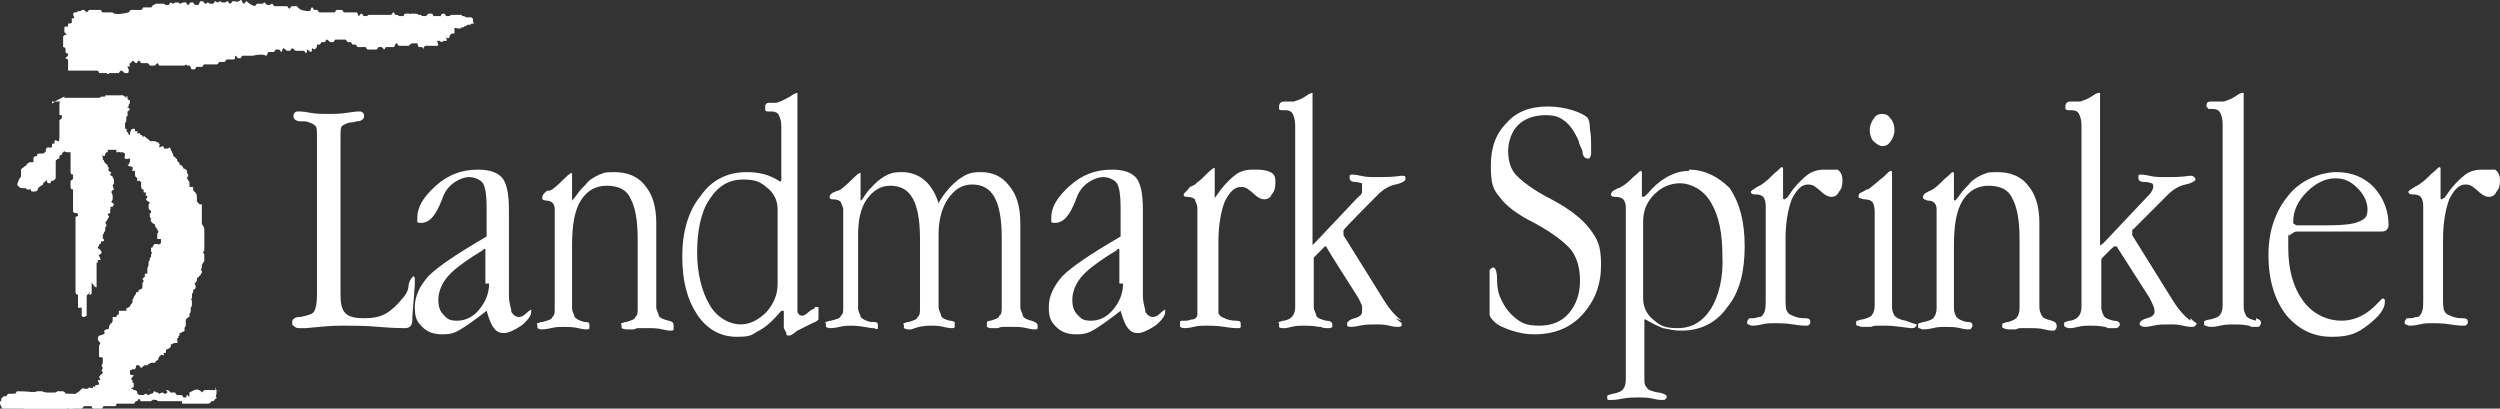 <svg preserveAspectRatio="xMinYMin" xmlns="http://www.w3.org/2000/svg" version="1.1" viewBox="0 0 201.9 33">
  <rect x="0" y="0" width="201.9" height="33" fill="#333333" stroke="none"/>
  <defs>
    <style>
      .st0 {
        fill: #fff;
      }
    </style>
  </defs>
  <g>
    <path class="st0" d="M12,31.5h.1s0-.1-.1,0Z"/>
    <path class="st0" d="M9.2,27.8"/>
    <path class="st0" d="M17.8,31.6h-.1c-.1-.1-.2-.1-.4-.1h-.8l-.2.2c-.1-.2-.4-.3-.6-.2l-.4.2v.3h-.1c0-.1-.1-.1-.1-.1-.1.1,0,.2-.1.2h-.2c0-.1-.1-.2-.2-.2h-.4c-.1-.1-.2-.1-.3-.1-.2-.1-.3-.1-.5,0h-.1c-.1,0-.1-.1-.2-.1s-.2.1-.2.1c-.1,0-.1-.1-.2-.1s-.2-.1-.2-.1c-.1,0-.1.1-.2.2h-.1c-.1,0-.1.1-.2.1s-.2-.1-.2-.1c-.1,0-.2.1-.2.1h-.3s-.1,0-.2-.1h0c0-.3-.2-.3-.3-.3s-.1-.1,0-.1c0,0,.1,0,0,0h-.2s0-.1.1-.1.1,0,.1-.2,0-.2-.1-.2v-.2s-.1,0-.1-.1.2-.2.2-.3c-.1,0-.3,0-.3-.1v-.3s.2,0,.2-.1c.1,0,.2.1.2,0,.1-.1.1-.3.1-.3h.2c.1,0,.1.2.2.2s.2-.2.3-.2h.2c.1,0,0-.1.1-.1s.1-.1.2-.1h.3c.1-.1.1-.2.2-.2s.1-.2.1-.2c.1-.1.1-.2.2-.2h0c.1-.1.2,0,.2,0,.1,0,0-.2,0-.2h.2v-.2c0-.1.2-.1.3-.2s.1-.1.1-.3h.1s.1-.1.2-.1h.2c.1-.1,0-.2,0-.3s.1-.1.1-.1c0-.1,0-.2.1-.2v-.2s.2,0,.2-.1c0,0,.2,0,.2-.1v-.2c0-.1.1-.1.1-.2h0v-.2h0v-.2h0c0-.1.1-.2.1-.2,0,0,.1,0,.1-.1h.1v-.2c0-.1.1-.2.1-.2h0v-.2h0c0-.1,0-.2.1-.3v-.3c0-.1,0-.2-.1-.2,0-.1.1-.1.1-.2h0v-.2h0s0-.1.1-.2v-.2c.1,0,.2-.1.2-.2s0-.2-.1-.3c.1-.1.2-.1.2-.3s0-.1.1-.2l.2-.2c0-.1.1-.1.1-.2s0-.2-.1-.2c0,0,.1-.1.1-.2v-.2s.1-.2.2-.3v-.5s0-.1-.1-.2c0-.1.1-.1.1-.2v-.4h0v-.5h0v-.3h0v-.5c0-.1-.1-.3-.2-.4h0v-.5h0v-.5h0v-.6h-.2s0-.1-.1-.1c0-.1-.1-.1-.1-.1h0v-.2h0v-.2c0-.1,0-.2-.1-.3,0-.1-.1-.1-.2-.2h0v-.3h-.3v-.3h0c0-.1,0-.2-.1-.2,0,0,0-.1-.1-.2-.1,0,.1-.1.1-.2s0-.2-.1-.2h0c0-.2,0-.3-.1-.3-.1-.1-.2-.1-.2-.1,0,0,0-.1-.1-.2,0,0-.1-.1-.2-.1h0c0-.1,0-.2-.1-.2,0,0-.1-.1-.1-.2,0,0,0-.1-.1-.1,0-.1-.1-.1-.2-.2h0c0-.2-.1-.2-.1-.3s-.1-.1-.1-.2-.1-.2-.1-.2c0,0-.1.1-.2.1h-.2c-.1,0-.1-.2-.1-.2-.1,0-.3.1-.3.1-.1,0,0-.2,0-.2,0-.1-.1-.1-.1-.2h-.1c-.1-.1-.2-.1-.3-.1h-.3c0-.1-.1-.1-.2-.2s-.2-.1-.2-.2h0c0,.1,0,0,0,0-.1,0-.2.1-.2,0,0,0,0-.1-.1-.1s-.1-.1-.1-.1c0-.1-.2,0-.2,0v-.2h-.2v-.2c-.2,0-.3,0-.3.1s-.1.1-.1.2v.2h-.1c0-.2-.2-.3-.2-.3,0-.1.1-.1,0-.2h-.1v-.5h0c.1,0,.1-.1.1-.2v-.3h.1v-.4c.1,0,.2-.2.2-.2,0,0-.1,0-.1-.1h-.2s.2,0,.2-.2,0,0,.1-.2v-.2s-.2,0-.2-.2-.1-.2-.1,0c-.3-.3-.4-.2-.5-.2h-1.2v.2h-3.5c0,.2-.2.3-.2.5v.7h0v.2h.2v.2s0,.1-.2.2v.3h0v1h0v.2h0v.2h0c0,.1-.3.1-.4.3h0c0,.07-.07.13-.2.2,0,.1-.2.1-.2.2h-.2c0,.1-.2.2-.3.3h0v.2h-.4c-.2,0-.4,0-.4.2v.3h-.3c0-.1,0,0,0,0h0c-.2.1-.3.2-.3.3h-.1c0,.1-.3.2-.3.3v.2h0v.2h0c0,.1,0,.2-.1.3h0s-.1.1-.1.2h.1-.1c-.1.2-.1.3-.1.3h0c.1.3.4.3.5.3h.2s0,.1.1.1h.3v.1c0,.1.4.1.5,0s0-.2.2-.3h0c0-.1.3-.1.3-.3h0c0-.1.2-.1.3-.3h0c0,.1,0,0,0,0h0v.2s0,.1.2.1,0-.2.2-.2.2-.1.3-.2v-.7h0v-.2h0v-.2h0v-.7h.3v-.2h.2l.2-.2h0c0,.1.3.1.3.1h.2v1.5c0,.2,0,.3.2.3h0v.3h0c0,.07-.07.13-.2.2v.4h0c0,.2,0,.3.2.3h0v.2h0v.2h0v.2h0v.7h0v.4h0c0,.1,0,.2.2.2s.2.1.2.2-.2.1-.2.1v.6h0v.2h0v.2h0v.7h0v.2h0v.4h0v.8h0v.3h0v.9h0v.4h0v.2h0v1.2s0,.2.2.2v.3h0v.2h0v.5c0,.1.2.1.3,0h0v.7c0,.1.2.1.2.1h0l.2-.1h0v-.2h0v-.3h0v-.5h0v-.2h0v-.4s0-.1.2-.2v-.5h0v-.2h0v-.3h0v-.2h0v-.4h0v-.2h0v-.3h0c0-.2.2-.2.2-.3h0v-.1h.5v-.2h.2c.1-.1-.2-.4-.1-.4.1-.1.2-.1.2-.2s0-.1-.1-.2c0-.1-.2-.1-.2-.2s.1-.1.1-.2c0,0,0-.1.1-.1s0-.2.1-.2.2,0,.2-.1-.1-.1-.1-.2v-.2c0-.1.1-.1.1-.2s.1-.1.1-.2v-.2c0-.1.1-.1.1-.2s-.1-.2-.1-.2c0-.1.1-.1.1-.1,0,0,0-.1.1-.2,0-.1.1-.1.1-.2s-.1-.1-.1-.2.1,0,.2-.1v-.3c.1-.1,0-.1,0-.2h.2c0-.1.1-.1.1-.2s-.2-.1-.2-.2.1-.1.1-.2v-.3c0-.1-.1-.2-.1-.3s.2-.2.2-.2c0-.1-.1-.2-.1-.3s.1-.1.1-.2v-.2c0-.1,0-.2-.1-.2,0,0,.1,0,0-.1,0-.1-.2-.1-.2-.2s.1-.1.1-.2h-.1l-.2-.2v-.3c0-.1-.1-.1-.2-.2,0-.1-.1-.1-.1-.2s-.1-.1-.2-.1c0,0,0-.1-.1-.1h-.1v-.2c.1,0,.1-.1.2-.1,0,0,.1.1.2.1s.1-.1.1-.2c.1,0,0-.1.1-.1h.1v-.2h.7v.2h.1c.1-.1.1,0,.2,0h.2c.1,0,.2.1.2.2s-.1.3,0,.3c.1.1.3,0,.4,0v.2c0,.1-.1.2-.1.3h-.1c.1.2.3.1.4.2s-.1.3,0,.3h.2v.3h0c0,.2.1.2.2.3,0,.1-.1.2,0,.2h.2s0,.1.1.1h0v.2h0v.2c0,.1.1.2.1.2h.1v.2c0,.1.2,0,.2.1s-.1.2,0,.2.1.1.1.1c0,.1-.1.1-.1.2s.1.1.2.2c0,0,.1,0,.1.1,0,0-.1,0-.1.2v.2c0,.1.1.1.1.2h.1v.2h-.1v.3s0,.1.1.1h0c0,.2-.1.2,0,.3s.2.2.3.2h0c0,.2.1.3.2.4,0,0,0,.1.1.2h0c0,.1-.1.1-.1.2h0v.4h.3v.2h0c0,.1,0,.2-.1.2h0c-.1.1-.1,0-.3,0s-.2.1-.3.3h-.1v.2c0,.1,0,.2.1.2,0,0-.1.1-.1.2v.2h-.1v.2s-.1.1-.1.2h0v.2h0c0,.1-.1.2-.1.3v.2h0v.2h-.2v.2h0s0,.1-.1.1c0,.1-.1.1-.1.1,0,.1.1.1.1.2s-.1.1-.1.2h0v.4s-.1,0-.2.1h-.1c0,.1,0,.2-.1.2h-.1c0,.2-.1.2-.2.4h0c0,.1-.1.2-.1.2h0v.2c0,.1-.1.1-.2.3,0,0,0,.1-.1.1,0,0-.1.1-.2.1h0v.2h-.6v.3h-.1c-.1.1-.1.2-.1.2h-.3v.3h0c0,.1-.1.2-.1.2h0s-.1,0-.1.1c-.1.1-.1.2-.1.3h0c0,.1-.2.1-.2.1-.1,0-.1.1-.2.1,0,0,.1.2,0,.3h-.1c-.1.1-.3.1-.3.1-.1.1-.1.2-.1.3s.2.3.2.3c0,.1-.1.2-.1.2v.9c0,.1.2,0,.3.1v.4c0,.1-.1.2-.1.2,0,.1.1.2.1.2,0,.1-.1.2-.1.2,0,.1.1.1.1.2s-.1.1-.2.2c0,.1-.1.1-.1.1,0,.1.1.2.1.3h-.2c0,.1.1.2.1.3s-.2.1-.3.1h0c0,.1,0,.2-.2.1v.1c0,.1-.2,0-.3,0s0,.1-.2.1h-.2s0-.1-.2,0h0l-.2.2c-.7.5-.7.3-.8.3,0,0,0-.1-.2-.1l-.2.1h-.5s-.2-.1-.3-.1h-.6c0-.1-.2-.1-.4-.2h-.4c0,.1-1.6.1-1.6.1l-.2.1h-.5c-.1,0-.1.1-.2.2h-.2l-.2.2H.1v.2h-.1v.2h0s.1.3.2.4h5.7v-.2h0l.2.2h.5l.2-.2h.6s0,.2.2.2h.6c.1,0,.1-.2.2-.2h.9c.07,0,.1-.07.1-.2h1.4c.1,0,.1-.2.2-.2s.1,0,.2-.2c.1,0,.1.2.2.2h.8s.2-.2.3-.1h.1c.1,0,.1.1.2.1h1.9v.2h1.6v-.4h0v.4h.4c.2,0,.3,0,.4-.3h.1l.2-.2c.2-.5,0-.7,0-.9h0v.3l.4.1ZM7,22.9h0v-.2.2h0ZM7,23.2h0ZM17,32.5"/>
    <path class="st0" d="M33.8,3.8h.2c.2,0,.2.2.2.2,0,0,0-.3.2-.3h.9c.2,0,0-.3,0-.4h.2s.2.2.3,0h.2c.2,0,0-.2,0-.3,0,0,.2.2.3,0,0,0,0-.2.2-.3h.2v-.4c0-.1.2,0,.3,0h.2s0-.1.2-.1,0-.1.2-.1,0-.1.2-.1h.2s0-.1.2-.1,0-.1,0-.1h0v-.2h0s0-.2-.2-.2h-.4s0-.1-.2-.1,0-.1-.2-.1h-.8s0,.1-.2.1h-.2s0-.2-.2-.2-.2.2-.2.2h-.6s0-.2-.2-.2h-.2l-.2.2h-.2s-.2,0-.2-.1h-.2c0-.1-.4-.1-.4-.1h-.2c0,.1,0,0-.2,0h-.2c-.2,0-.2.2-.2.2h-.4s0-.1-.2-.1-.1-.2-.2-.2-.2.2-.2.2h-1.8c-.1,0-.1.1-.2.1h-.2c-.1,0-.1-.2-.2-.2s-.2.2-.2.2c-.1,0-.1-.3-.2-.3h-1c-.1,0-.1-.2-.2-.2h-.4c-.1,0-.1.2-.2.2h-1.2c-.1,0-.1-.2-.2-.2h-.2c-.1,0-.1-.2-.2-.2s-.1.3-.2.3c-.9,0-1-.4-1-.4h-.4c-.1,0-.2.2-.2.2-.1,0-.2-.2-.2-.2h-1c-.1,0-.2-.2-.2-.2-.1,0-.2.1-.2.1h-.2c-.1,0-.2-.2-.2-.2-.1,0-.2.1-.2.1h-.4c-.1,0-.2.2-.2.2-.6-.2-.6-.4-.7-.4s-.1.2-.2.2-.2-.3-.2-.3c-.1,0-.2.1-.2.1-.2.1-.3,0-.3,0h-.2c-.1,0-.1.2-.2.2s-.2-.2-.2-.2c-.1,0-.2.1-.2.1h-.2c-.1,0-.2-.1-.2-.1-.1,0-.2.1-.2.1-.1,0-.2-.1-.2-.1-.1,0-.1.2-.2.2h-.2c-.1,0-.2-.1-.2-.1-.1,0-.1.1-.2.1s-.2-.2-.2-.2c.1.1,0,0,0,0h-.2c-.1,0-.1.3-.2.3h-.2c-.1,0-.2-.2-.2-.2h-.2c-.1,0-.1.2-.2.2s-.2-.3-.2-.2h-.2c-.1,0-.2.1-.2.1-.1,0-.2-.1-.2-.1h-.2c-.1,0-.2.1-.2.1-.1,0-.2-.1-.2-.1-.1,0-.1.2-.2.2h-.2c-.1,0-.1-.1-.2-.1h-.6c-.1,0-.1.1-.2.1s-.1.2-.2.2h-.6c-.1,0-.1.2-.2.2h-.8c-.1,0-.2.2-.2.2-1.2.3-1.3,0-1.3,0h-.8c-.1,0-.1-.2-.2-.2h-.9l-.2.2-.2-.2h-.2c0,.1-.2.1-.2.1,0,0-.2,0-.2.1h-.2c-.2.1,0,.4,0,.4,0,.1-.2.1-.2.1v.3c0,.1-.2.1-.3.1v.2c0,.1-.3,0-.3.1v.4l.2.2s-.3,0-.3.2v.8s.2,0,.2.2v.2c0,.2.2,0,.2.2s-.2.2-.2.3.2,0,.2.2v.8h2.3c.2,0,.2.2.2.2h.6s.2.2.2,0h.8s.1-.2.2-.2.2.2.3.2h.2s.1,0,.1-.2-.1-.2-.1-.3.2,0,.2,0c0,0-.1-.2,0-.3.07,0,.13-.07.2-.2.1,0,.2.2.3.2s.1-.2.2-.2.2.2.2.2h.5c.07,0,.13.07.2.2h.4l.2-.2c.1,0,.1.2.2.2h2s.2-.2.2,0h.2c.1,0,.1.3.2.3h.2c.1,0,.1-.2.2-.2h.4c.1,0,.1-.2.2-.2h1c.07,0,.13-.07.2-.2h.4c.07,0,.13-.07.2-.2h.6c.1,0,.1-.3.1-.3.1,0,.2.2.2.2h.2c.1,0,.1-.2.2-.2h.8c.9-.2,1,0,1.1,0s.1-.3.2-.3h.4c.1,0,.1-.2.2-.2h.2c.1,0,.2.2.2.2.1,0,.1-.3.2-.3s.2.2.3.2h.2c.1,0,.1-.2.2-.2s.2.2.3.2h.6c.1,0,.2.2.2.2.1,0,.1-.3.1-.3.1,0,.2.2.3.2s.1-.3.1-.3c.1,0,.2.2.3,0,.1,0,.1-.3.1-.3h.2c.1,0,.1-.2.2-.2h.2c.1,0,.1-.2.2-.2s.2.2.3.2h.2c.1,0,.1-.2.2-.2h.8c.1,0,.1.2.2.2h.2c.1,0,.1.2.2.2h.2c.1,0,.1.2.2.2h.6c.1,0,.1.2.2.2h.7c.1,0,.1-.2.2-.2h.2c.1,0,.2.2.2.2.1,0,.1-.2.2-.2h.6c.1,0,.1-.3.2-.3s.2.2.2.2h.8s.2-.2.3-.2h.7-.3l.1.3Z"/>
    <path class="st0" d="M33.4,22.3s-.3.2-.4.7c0,.5-.3.9-.5,1.1-.4.5-.8.9-1.3,1.2-.5.3-1.1.4-1.8.4s-1.2-.1-1.5-.4-.4-.8-.4-1.5v-12.6c0-.5,0-.9.1-1s.3-.2.6-.3c.1,0,.3,0,.6-.1.4,0,.6-.2.6-.4s0-.2-.1-.3-.2-.1-.3-.1c0,0-.3,0-.9.1s-1.1.1-1.6.1-1,0-1.5-.1-.8-.1-.9-.1-.2,0-.3.1c-.1.1-.1.2-.1.3,0,.2.2.4.6.4s.5,0,.7.1c.3.1.4.2.5.3s.1.5.1.9v12.7c0,.7-.1,1.1-.2,1.3-.1.2-.3.3-.7.4-.1,0-.3.1-.5.1-.4,0-.6.2-.6.4s0,.3.1.3c.2.2.3.2.5.2h.5c1-.1,2-.2,2.9-.2s1.9,0,3,.1c1.2.1,1.9.1,2.1.1.4,0,.6-.2.6-.7v-.2l.2-2.6v-.5h0c0-.1-.1-.2-.1-.2Z"/>
    <path class="st0" d="M42.9,25s-.2.1-.4.3c-.2.2-.4.3-.6.3s-.4-.1-.6-.4c0-.3-.2-.7-.2-1.3v-7c0-1.3-.2-2.2-.6-2.6-.4-.4-1-.6-1.9-.6-1.3,0-2.4.4-3.4,1.3-1,.9-1.5,1.7-1.5,2.6s0,.2,0,.3.2.1.3.1c.7,0,1.2-.6,1.7-1.9h0c.2-.6.5-1,.9-1.3s.9-.5,1.3-.5.9.2,1.1.5c.2.3.3,1,.3,1.9v2.4c-2.4,1.4-3.9,2.4-4.7,3.2-.7.8-1.1,1.6-1.1,2.5s.2,1.2.6,1.6c.4.4.9.6,1.6.6s1-.1,1.5-.4,1.2-.8,2.1-1.5h0c.2.7.4,1.2.6,1.4.2.3.5.4.8.4s.8-.2,1.4-.6c.5-.4.8-.8.8-1.1h0c0-.1,0-.2,0-.2ZM39.5,22.9c0,.8-.3,1.5-.8,2.1s-1.1.9-1.8.9-.8-.2-1.1-.5-.4-.7-.4-1.2.2-1.2.7-1.8c.5-.6,1.2-1.1,2.1-1.7l.8-.5s0-.1.2-.1h0v2.8h.3Z"/>
    <path class="st0" d="M54,25.9h0c-.4-.1-.7-.2-.8-.4,0-.2-.2-.4-.2-.7v-6.8c0-1.3-.3-2.3-.9-3-.6-.8-1.5-1.1-2.5-1.1s-.8.1-1.2.2c-.4.2-.8.4-1.1.8-.2.2-.5.5-.7.8s-.4.5-.4.5h0v-2.2h0c0-.1-.2,0-.6.4-.3.3-.6.6-1,.9l-.2.1h-.2c-.3.2-.4.4-.4.5v.2s.2.1.3.1c.5,0,.7.3.7.7v8c0,.3,0,.6-.2.7,0,.2-.4.3-.8.4-.2,0-.3.1-.4.1s0,.1,0,.2v.2s.2.1.3.1.4,0,.8-.1c.4-.1.7-.1,1-.1s.8,0,1.2.1.6.1.6.1c.2,0,.3,0,.3-.1v-.2c0-.2,0-.3-.4-.3h0c-.4-.1-.6-.2-.8-.4,0-.2-.2-.4-.2-.7v-5.1c0-1.6.2-2.8.7-3.6.5-.8,1.2-1.2,2.1-1.2s1.6.3,1.9,1c.4.7.6,1.8.6,3.3v5.6c0,.3,0,.6-.2.7,0,.2-.4.3-.7.4-.2,0-.3.1-.4.1s0,.1,0,.2v.2s.2.1.4.1h.6c.2-.1.3-.1.5-.1h.6c.4,0,.8,0,1.2.1s.6.1.6.1c.2,0,.3,0,.3-.1v-.2c0-.3,0-.4-.4-.5h0Z"/>
    <path class="st0" d="M65.8,24.9s-.3.1-.5.3c-.2.2-.4.3-.5.3-.2,0-.3-.1-.4-.3V7.5h0s-.2,0-.6.3c-.4.2-.7.4-1.1.5h-.4c-.3,0-.4,0-.5.2v.4s0,.1.2.1h.3c.3,0,.5.1.6.3s.2.5.2.9v4.4h0c0,.07-.07.07-.2,0-.8-.5-1.6-.7-2.6-.7-1.5,0-2.8.6-3.7,1.9-1,1.2-1.5,2.9-1.5,4.9s.4,3.5,1.2,4.7,1.9,1.8,3.2,1.8,1.2-.2,1.8-.5,1.2-.9,1.8-1.6h.2v1.3c0,.2.2.4.2.5s0,.2.2.2.3-.1.7-.4c.4-.2.8-.4,1.2-.6.3-.1.4-.2.5-.3v-1h-.3v.1ZM62.8,22.9c0,.9-.3,1.6-.9,2.3-.6.6-1.3,1-2.1,1s-1.9-.5-2.5-1.6c-.6-1-1-2.5-1-4.2s.3-3.3,1-4.3c.7-1.1,1.6-1.6,2.7-1.6s1.4.2,2,.7c.5.4.8,1,.8,1.7v6Z"/>
    <path class="st0" d="M83.3,25.9h0c-.4-.1-.6-.2-.7-.4,0-.2-.2-.4-.2-.7v-6.8c0-1.3-.3-2.3-.9-3-.6-.8-1.4-1.1-2.3-1.1s-1.2.2-1.8.6c-.5.4-1.1,1-1.6,1.9h0c-.3-.9-.7-1.5-1.2-1.9s-1.1-.6-1.8-.6-.8.1-1.1.2c-.4.2-.7.4-1.1.8-.2.2-.5.5-.7.8s-.3.5-.4.5h0v-2.2h0c0-.1-.2,0-.6.4-.3.3-.6.6-1,.9l-.2.1c-.2,0-.2.1-.3.1-.3.1-.4.3-.4.4s0,.2.3.2h0c.3,0,.5.1.6.2,0,.1.2.4.2.6v7.9c0,.3,0,.6-.2.7,0,.2-.4.3-.8.4-.2,0-.3.1-.4.1s0,.1,0,.2v.2s.2.1.3.1.4,0,.8-.1.7-.1,1-.1c.5,0,1,.1,1.6.2h.2c.2.1.3.1.3,0v-.2c0-.2,0-.3-.4-.3h-.2c-.4-.1-.6-.2-.8-.4,0-.2-.2-.4-.2-.7v-5.9c0-1.2.2-2.2.7-2.9.5-.7,1.1-1.1,1.9-1.1s1.4.3,1.8,1c.4.7.6,1.8.6,3.3v5.6c0,.3,0,.6-.2.7,0,.2-.4.3-.7.4-.2,0-.3.1-.4.1s0,.1,0,.2v.2s.2.1.3.1h.3c.5-.2,1-.3,1.5-.3s.7,0,1.1.1.6.1.6.1c.2,0,.3,0,.3-.1v-.4s-.2-.1-.4-.1c-.4-.1-.6-.2-.7-.4,0-.2-.2-.4-.2-.7v-5.9c0-1.2.3-2.2.8-2.9.5-.7,1.1-1.1,1.9-1.1s1.4.3,1.8,1c.4.7.6,1.8.6,3.3v5.6c0,.3,0,.6-.2.7,0,.2-.4.3-.7.4-.2,0-.3.1-.3.1v.4s.2.1.3.1h.6c.2-.1.3-.1.5-.1h.7c.4,0,.7,0,1.1.1s.6.1.6.1c.2,0,.3,0,.3-.1v-.2c0-.2-.2-.3-.5-.4h0Z"/>
    <path class="st0" d="M94.1,25s-.2.1-.4.3c-.2.2-.4.3-.6.3s-.4-.1-.6-.4c0-.3-.2-.7-.2-1.3v-7c0-1.3-.2-2.2-.6-2.6-.4-.4-1-.6-1.9-.6-1.3,0-2.4.4-3.4,1.3-1,.9-1.5,1.7-1.5,2.6s0,.2,0,.3.2.1.3.1c.7,0,1.2-.6,1.7-1.9h0c.2-.6.5-1,.9-1.3s.9-.5,1.3-.5.9.2,1.1.5.3,1,.3,1.9v2.4c-2.4,1.4-3.9,2.4-4.7,3.2-.7.8-1.1,1.6-1.1,2.5s.2,1.2.6,1.6.9.6,1.6.6,1-.1,1.5-.4,1.2-.8,2.1-1.5h0c.2.7.4,1.2.6,1.4.2.3.5.4.8.4s.8-.2,1.4-.6c.5-.4.8-.8.8-1.1h0v-.1h0v-.1ZM90.7,22.9c0,.8-.3,1.5-.8,2.1s-1.1.9-1.8.9-.8-.2-1.1-.5c-.3-.3-.4-.7-.4-1.2s.2-1.2.7-1.8c.5-.6,1.2-1.1,2.1-1.7l.8-.5s0-.1.2-.1h0v2.8s.3,0,.3,0Z"/>
    <path class="st0" d="M101.1,13.7c-.4,0-.9.1-1.3.4-.4.3-.8.7-1.2,1.2l-.5.7h0q0,.07,0,0v-2.4h0c0-.1-.2,0-.6.4-.3.3-.6.6-.9.8,0,.1-.3.2-.5.3-.3.4-.5.5-.5.6s0,.2.3.2h0c.3,0,.5.1.6.2,0,.1.2.4.2.7v8.6c0,.2-.2.4-.4.4s-.3.1-.5.1h-.2c-.2,0-.3,0-.3.1v.4s.2.1.3.1.4,0,.8-.1.7-.1,1-.1.9,0,1.5.1.9.1,1,.1c.2,0,.3,0,.3-.1v-.2c0-.2,0-.3-.4-.3h0c-.4,0-.7-.1-.9-.2-.3-.1-.4-.2-.5-.4v-5.8c0-1.3.2-2.4.5-3.2.4-.8.8-1.2,1.3-1.2s.6.2,1,.5c.4.4.7.5.9.5s.5-.1.6-.4c.2-.2.3-.5.3-.9s0-.7-.4-.9c-.2-.1-.6-.2-1-.2,0,0-.5,0-.5,0Z"/>
    <path class="st0" d="M113.2,25.9c-.4-.3-.9-.8-1.4-1.6l-3.3-5.3h0v-.4h0c0-.1,2.8-2.9,2.8-2.9.4-.4.9-.7,1.4-.8s.8-.3.8-.4v-.2s0-.1-.2-.1h-.2c-.6.1-1.2.1-1.9.1s-.8,0-1.3-.1c-.4-.1-.7-.1-.7-.1,0,0-.2,0-.2.1v.2c0,.2.2.3.5.3h0c.2,0,.4.1.5.1v.7c0,.2-.2.3-.4.5l-3.4,3.6-.2.2h0c0,.1,0-12.3,0-12.3h0s-.2,0-.6.3c-.3.2-.6.3-.9.4h-.8c-.3,0-.4.2-.4.4v.2s0,.1.2.1h.3c.3,0,.5.1.6.3s.2.5.2.9v14.7c0,.6-.3,1-.9,1.1-.2,0-.3.1-.4.1s0,.1,0,.2v.2s0,.1.3.1.3,0,.7-.1c.4-.1.7-.1,1-.1s.7,0,1.2.1h.2c0,.1.5.1.5.1.2,0,.3,0,.4-.1v-.2c0-.2-.2-.3-.5-.3h0c-.4-.1-.7-.2-.8-.4,0-.2-.2-.4-.2-.7v-4l.8-.8h0c0-.1.2-.1.2-.1h0c0,.1,2.5,4,2.5,4,.2.3.3.6.4.8v.5c0,.2-.2.4-.6.5s-.6.3-.6.4v.2s0,.1.3.1c0,0,.3,0,.7-.1.5-.1.9-.1,1.3-.1s.7,0,1.1.1.6.1.7.1.2,0,.3-.1v-.2l-.5-.4s.5.2.5.2Z"/>
    <path class="st0" d="M125.3,16.1c-1.4-.7-2.3-1.4-2.8-1.9s-.7-1.2-.7-2,.3-1.6.8-2.1,1.3-.8,2.2-.8,1.2.2,1.6.5.8.9,1.1,1.6c0,.2.2.5.3.8,0,.4.2.6.4.6s.2,0,.2-.1c.1-.1.1-.2.1-.4,0-.8,0-1.4-.1-1.9,0-.5-.1-.8-.2-.9-.2-.2-.6-.4-1.2-.6-.7-.2-1.3-.3-2-.3-1.4,0-2.5.4-3.3,1.3-.9.9-1.3,2-1.3,3.5s.2,1.9.7,2.5c.5.7,1.4,1.4,2.8,2.1,1.5.8,2.5,1.6,3,2.2.5.7.7,1.5.7,2.5s-.3,1.9-.9,2.6-1.4,1-2.4,1-1.4-.2-1.9-.6-.9-.9-1.2-1.6c-.2-.4-.3-.9-.3-1.6s-.2-.9-.3-.9-.2.1-.3.2v3.6c0,.2.2.4.4.6.3.3.8.5,1.4.7s1.2.3,1.8.3c1.6,0,2.9-.5,3.9-1.6s1.5-2.4,1.5-4-.3-2.1-.9-2.9c-.6-.8-1.6-1.6-3.1-2.4Z"/>
    <path class="st0" d="M136.4,13.8c-1.1,0-2.3.6-3.3,1.8-.2.2-.3.3-.4.3,0,0-.1,0-.1-.1v-1.9c0-.1-.1-.1-.1-.1-.1,0-.2.2-.6.5-.3.3-.6.6-1,.8,0,0-.1.1-.2.1s-.2.1-.2.1c-.3.1-.4.3-.4.4s.1.2.3.2h.1c.3,0,.5.1.6.2.1.1.2.4.2.6v14c0,.3-.1.6-.2.7-.1.2-.4.3-.8.4-.2,0-.3.1-.4.1s-.1.1-.1.2,0,.2.1.2h.3c.1,0,.3,0,.8-.1s.9-.1,1.3-.1.8,0,1.2.1.7.1.7.1c.2,0,.3,0,.3-.1.1,0,.1-.1.1-.2s-.2-.2-.6-.3h-.1c-.5-.1-.8-.2-.9-.4-.2-.2-.2-.4-.2-.7v-4.8h.1c.5.3.9.5,1.4.7.5.1.9.2,1.5.2,1.5,0,2.8-.6,3.7-1.9,1-1.2,1.4-2.9,1.4-4.9s-.4-3.5-1.2-4.7c-.9-.9-2-1.5-3.3-1.5h0v.1ZM138.2,24.9c-.7,1.1-1.6,1.6-2.7,1.6s-1.4-.2-2-.7c-.5-.4-.8-1-.8-1.7v-6.2c0-.9.3-1.6.9-2.2.6-.6,1.3-.9,2.1-.9s1.9.5,2.5,1.6c.6,1,.9,2.4.9,4.2.1,1.8-.3,3.3-.9,4.3Z"/>
    <path class="st0" d="M147.3,13.7c-.4,0-.9.1-1.3.4-.4.3-.8.7-1.2,1.2l-.5.7h-.1c0,.1-.1.1-.1.1,0,0-.1,0-.1-.1v-2.4c0-.1-.1-.1-.1-.1-.1,0-.2.2-.6.5-.3.3-.6.6-.9.8-.1.1-.3.2-.5.3-.3.2-.5.3-.5.4s.1.2.3.2h.1c.3,0,.5.1.6.2.1.1.2.4.2.7v7.4c0,.6,0,.9-.1,1.2-.1.2-.2.4-.4.4s-.3.1-.5.1h-.1c-.2,0-.3,0-.3.1,0,0-.1.1-.1.2s0,.2.1.2c0,0,.2.1.3.1s.4,0,.8-.1c.4-.1.7-.1,1-.1s.9,0,1.5.1.9.1,1,.1c.2,0,.3,0,.3-.1.1,0,.1-.1.1-.2,0-.2-.1-.3-.4-.3h-.1c-.4,0-.7-.1-.9-.2-.3-.1-.4-.2-.5-.4-.1-.2-.1-.6-.1-1.1v-4.7c0-1.3.2-2.4.5-3.2.4-.8.8-1.2,1.3-1.2s.6.2,1,.5c.4.4.7.5.9.5s.5-.1.6-.4c.2-.2.3-.5.3-.9s-.1-.7-.4-.9c-.3,0-.6,0-1.1,0Z"/>
    <path class="st0" d="M153.9,25.9h0c-.5-.1-.7-.2-.9-.4-.1-.2-.2-.4-.2-.7v-10.9c0-.1-.1-.1-.1-.1-.1,0-.3.2-.6.5-.4.3-.7.6-1.1.9-.1.1-.2.1-.2.1-.1,0-.2.1-.2.1-.2.1-.4.2-.4.2,0,0-.1.1-.1.2s0,.2.1.2.2.1.4.1c.3,0,.5.1.6.2.1.1.2.4.2.8v7.6c0,.3-.1.6-.2.7-.1.2-.4.3-.8.4-.2,0-.3.1-.4.1s-.1.1-.1.2,0,.2.1.2.2.1.4.1h.7c.2-.1.4-.1.6-.1h.7c.4,0,1.1.1,1.9.2.2,0,.3,0,.4-.1,0,0,.1-.1.1-.2-.4-.1-.6-.2-.9-.3Z"/>
    <path class="st0" d="M152,11.8c.3,0,.5-.1.7-.4.2-.3.3-.6.3-.9s-.1-.7-.3-.9c-.2-.3-.4-.4-.7-.4s-.5.1-.7.4c-.2.3-.3.6-.3.9s.1.7.3.9.5.4.7.4Z"/>
    <path class="st0" d="M165.7,25.9h0c-.4-.1-.7-.2-.8-.4-.1-.2-.2-.4-.2-.7v-6.8c0-1.3-.3-2.3-.9-3-.6-.8-1.5-1.1-2.5-1.1s-.8.1-1.2.2c-.4.2-.8.4-1.1.8-.2.2-.5.5-.7.8s-.4.5-.4.5c0,0-.1,0-.1-.1v-2.1c0-.1-.1-.1-.1-.1-.1,0-.2.2-.6.5-.3.3-.6.6-1,.9,0,0-.1,0-.2.1-.1,0-.2.1-.2.1-.3.1-.4.3-.4.4s0,.1.1.2c.1,0,.2.1.3.1.5,0,.7.3.7.7v8c0,.3-.1.6-.2.7-.1.2-.4.3-.8.4-.2,0-.3.1-.4.1s-.1.1-.1.2,0,.2.1.2c0,0,.2.1.3.1s.4,0,.8-.1c.4-.1.7-.1,1-.1s.8,0,1.2.1.6.1.6.1c.2,0,.3,0,.3-.1,0,0,.1-.1.1-.2,0-.2-.1-.3-.4-.3h-.1c-.4-.1-.6-.2-.8-.4-.1-.2-.2-.4-.2-.7v-5.1c0-1.6.2-2.8.7-3.6.5-.8,1.2-1.2,2.1-1.2s1.6.3,1.9,1c.4.7.6,1.8.6,3.3v5.6c0,.3-.1.6-.2.7-.1.2-.4.3-.7.4-.2,0-.3.1-.4.1s-.1.1-.1.2,0,.2.1.2c0,0,.2.1.4.1h.6c.2-.1.3-.1.5-.1h.6c.4,0,.8,0,1.2.1s.6.1.6.1c.2,0,.3,0,.3-.1,0,0,.1-.1.1-.2,0-.3-.1-.4-.4-.5h0Z"/>
    <path class="st0" d="M176.9,25.9c-.4-.3-.9-.8-1.4-1.6l-3.3-5.3h0v-.4s0-.1.1-.1l2.8-2.8c.4-.4.9-.7,1.4-.8s.8-.3.8-.4,0-.1-.1-.2c0,0-.1-.1-.2-.1h-.2c-.6.1-1.2.1-1.9.1s-.8,0-1.3-.1c-.4-.1-.7-.1-.7-.1-.1,0-.2,0-.2.1v.2c0,.2.2.3.5.3h.1c.2,0,.4.1.5.1,0,0,.1.1.1.2s0,.2-.1.4-.2.3-.4.5l-3.4,3.6s-.1.1-.2.2c-.1,0-.1.1-.1.1h-.1V7.5h-.1s-.2,0-.6.3c-.3.2-.6.3-.9.4h-.8c-.3,0-.4.2-.4.4v.2s.1.1.2.1h.3c.3,0,.5.1.6.3s.2.5.2.9v14.7c0,.6-.3,1-.9,1.1-.2,0-.3.1-.4.1s-.1.1-.1.2,0,.2.1.2c0,0,.1.1.3.1s.3,0,.7-.1.7-.1,1-.1.7,0,1.2.1c.1,0,.2.1.2.1h.5c.2,0,.3,0,.4-.1,0,0,.1-.1.1-.2,0-.2-.2-.3-.5-.3h0c-.4-.1-.7-.2-.8-.4-.1-.2-.2-.4-.2-.7v-3.8c0-.1.1-.2.1-.2l.8-.8s.1,0,.1-.1h.2s.1,0,.1.1l2.5,3.9c.2.3.3.6.4.8.1.2.1.4.1.5,0,.2-.2.4-.6.5-.4.1-.6.3-.6.4s0,.2.1.2c0,0,.1.1.3.1,0,0,.3,0,.7-.1s.9-.1,1.3-.1.7,0,1.1.1c.4.1.7.1.7.1.1,0,.2,0,.3-.1,0,0,.1-.1.1-.2,0,0-.1,0-.5-.4v.2h0Z"/>
    <path class="st0" d="M182.2,25.9h0c-.4-.1-.7-.2-.8-.4-.1-.2-.2-.4-.2-.7V7.5h-.1s-.2,0-.6.3c-.3.2-.6.3-.9.4h-.9c-.3,0-.5,0-.5.3s0,.1.1.2c0,.1.1.1.1.1h.3c.3,0,.5.1.6.3s.2.5.2.9v14.7c0,.3-.1.6-.2.7-.1.2-.4.3-.8.4-.2,0-.4.1-.4.1-.1,0-.1.1-.1.2s0,.2.1.2.2.1.4.1.4,0,.8-.1c.4-.1.8-.1,1.1-.1s.7,0,1.2.1c.1,0,.2.1.2.1h.4c.2,0,.3,0,.3-.1,0,0,.1-.1.1-.2,0-.2-.1-.3-.4-.4v.2h0Z"/>
    <path class="st0" d="M185.5,18.7h6.6c.3,0,.5,0,.6-.1s.2-.2.2-.4c0-1.2-.4-2.2-1.2-3.1-.8-.8-1.8-1.2-3-1.2s-2.9.6-3.9,1.9c-1,1.2-1.6,2.8-1.6,4.8s.5,3.6,1.4,4.8c1,1.2,2.2,1.8,3.7,1.8s2.1-.3,3-1,1.3-1.3,1.3-1.8v-.2s-.1-.1-.2-.1c0,0-.1.1-.3.3-.9,1-1.9,1.5-3,1.5s-2.3-.5-3.1-1.6-1.2-2.5-1.2-4.3,0-.8.1-1c.3-.2.4-.3.6-.3h0ZM186.3,15.5c.7-.7,1.5-1.1,2.3-1.1s1.3.3,1.8.8.8,1.1.8,1.7-.2.8-.7,1c-.4.2-1.3.3-2.7.3h-2.3s-.1,0-.2-.1c-.1,0-.1-.1-.1-.2,0-.9.4-1.7,1.1-2.4h0Z"/>
    <path class="st0" d="M200.4,13.7c-.4,0-.9.1-1.3.4-.4.3-.8.7-1.2,1.2l-.5.7h-.1c0,.1-.1.1-.1.1,0,0-.1,0-.1-.1v-2.4c0-.1-.1-.1-.1-.1-.1,0-.2.2-.6.5-.3.3-.6.6-.9.8-.1.1-.3.2-.5.3-.3.2-.5.3-.5.4s.1.2.3.2h.1c.3,0,.5.1.6.2.1.1.2.4.2.7v7.4c0,.6,0,.9-.1,1.2-.1.2-.2.4-.4.4s-.3.1-.5.1h-.1c-.2,0-.3,0-.3.1,0,0-.1.1-.1.2s0,.2.1.2c0,0,.2.1.3.1s.4,0,.8-.1c.4-.1.7-.1,1-.1s.9,0,1.5.1.9.1,1,.1c.2,0,.3,0,.3-.1.1,0,.1-.1.1-.2,0-.2-.1-.3-.4-.3h-.1c-.4,0-.7-.1-.9-.2-.3-.1-.4-.2-.5-.4-.1-.2-.1-.6-.1-1.1v-4.7c0-1.3.2-2.4.5-3.2.4-.8.8-1.2,1.3-1.2s.6.2,1,.5c.4.4.7.5.9.5s.5-.1.6-.4c.2-.2.3-.5.3-.9s-.1-.7-.4-.9c-.3,0-.7,0-1.1,0Z"/>
  </g>
  <g>
    <path class="st0" d="M.7,32v.3h0s0,.1.2.1v.2h.3s0,.2.2.2h.4c.07,0,.1.07.1.2h3.5s0-.2.2,0h.5s0-.2.2-.3h.3s0-.2.2-.2h.2v-.2s-.2,0-.2-.1v-.2h-.4s-.2,0-.3-.1c0,0,0-.1-.2-.1h-.6c0-.07-.07-.13-.2-.2h-.5s0,.1-.2.1h-.8s0,.1-.2.1,0-.1-.2-.1h-.6c0-.1-1.2-.1-1.2-.1-.1,0-.1.1-.1.2h-.1c-.5.2-.6.2-.6.3,0-.1,0,0,0,0h.2l-.1-.1Z"/>
    <path class="st0" d="M13.4,31.8h0c0,.1-.2.2-.3.3h-.1c0,.1.1.2.2.2h.2c.1,0,.1-.1.2-.1h.2c.1,0,.2.1.2,0v-.2h.1c0,.1.1.2.2.2h.2s-.1-.1-.2-.2c0-.07-.03-.13-.1-.2-.1-.1,0-.1-.1-.1h-.2c-.1,0-.2,0-.2-.1-.1-.1-.2-.1-.3-.1.2.2.1.2,0,.3h0Z"/>
    <path class="st0" d="M15.9,32.3h-.3c.1-.1.1-.2.1-.2v-.2c0-.1.1-.1.1,0,0,0,.1.1.1.2s.1.1.1.1h0c0,.1-.1.1-.1.1"/>
    <path class="st0" d="M16.8,32.4h-.2v-.2c0-.1.1-.1.1-.2h.6s.1,0,.2.1h0c0,.1-.1.1-.1.1-.1.1-.1.2-.2.2h-.4Z"/>
    <path class="st0" d="M10.2,27.6v.4c0,.1.1.1.1.1.1,0,.1.1.2.1h.1v.5h.1c.1,0,.1-.1.1-.2s-.1-.2,0-.2c0-.1.1-.1.2-.1h.2s.1,0,.2.1c.1,0,.2.1.3.1h.3c.1,0,.2-.1.2-.2s-.1-.1-.2-.2c-.1,0-.1-.1-.2-.1s-.2,0-.2.1,0,.1-.1.2h-.1v-.2h-.3v-.2h-.2v-.4s0-.1.1-.2h.1v-.6h-.2v1c0,.1-.1.1-.1.1,0,0,0-.1-.1-.1v-.2c-.1-.1-.2-.1-.2-.2v-.3h.1c.1-.1.2-.1.2-.1.1,0,.1-.1.1-.2s-.1-.1,0-.2c-.1,0-.2.1-.2.2h-.1c0-.1,0-.2.1-.2.1-.1-.1-.2-.2-.1,0,0-.1.1-.1.2v.4c0,.1-.1.1-.2.2h0c.1.1.1.2.1.3v.2h-.1Z"/>
    <path class="st0" d="M10.7,25.7v.2c0,.1.2.1.2.1,0,.1-.1.2,0,.2,0,.1.1.1.1.1.1,0,0,.1.1,0,0,0,.1-.1.2-.1s0,.2-.1.2v.4c0,.1.1.1.1.2h-.1c-.1.1,0,.1,0,.2.1,0,.1.1.2.1,0,.1.1.1.2.1,0,.1.2,0,.2,0h0c.1.1.1.2.2.2s.1.1.1.2c0,0,.1,0,.2.1h.1c0-.1.1-.1,0-.2,0,0-.1.1-.1,0v-.2s.1-.1.1-.2c0,0,.1-.1.2-.1s.1.1.2.1.1.1.2.2c.1,0,.1-.1.1-.1h.2l.2-.1s.1-.1.1-.2.1,0,.1,0c.1,0,.2,0,.2-.1h0c.1-.2.1-.3.1-.3,0-.1.2-.1.2-.2h0c0-.1,0-.2.1-.3,0,0,.1-.1.1-.2.1-.1.1.1.1.1,0,0,.2,0,.2-.1v-.2c0-.1.1-.1.1-.2s0-.1.1-.2h0c0-.2.1-.3.1-.4,0,0,.1,0,.2-.1,0,0,.1,0,.1-.1h0c0-.2.1-.2.1-.3v-.2c0-.1.1-.2.1-.3v-.2c0-.1-.1-.1-.1-.2s.1-.2.1-.2v-.2h0v-.5c0-.1.2-.1.2-.2s-.1-.2-.1-.3.2-.1.2-.2h-.1.1c.1-.1,0-.2.1-.2,0-.1.1-.1.1-.1,0-.1.1-.1.1-.2s-.1-.1-.1-.2.1-.1.1-.2-.1-.1-.1-.2.2-.2.2-.3v-.4c0-.1-.1-.1-.1-.2s.1-.2.1-.2v-.2c0-.1-.1-.1-.1-.2h.1v-1.1c0-.1,0-.2-.1-.2,0-.1-.1-.1-.2-.1h-.2c-.1,0-.2.1-.2.2h0v.6c0,.1-.2.1-.3,0v-.2c0-.1-.2,0-.2-.1v-.2h.2c.1,0,.2-.1.1-.2,0,0-.2.1-.2,0v-.2c.1-.1.2-.1.2-.1.1,0,.1.1.2.1h.2c.1,0,.1.1.2.1h.2v-.8h-.1c.1-.1,0-.2,0-.3s.1-.2.1-.3c-.1,0-.3.1-.3,0s.1-.2,0-.2c-.1-.1-.2-.1-.2-.2v-.8c0-.1-.2-.1-.2-.1h.1s-.1-.1-.2-.1-.1-.1-.1-.2v-.3h-.1c0-.2-.1-.3-.1-.3,0-.1.1-.1.1-.2s-.1-.1-.1-.2,0-.2-.1-.2c0-.1-.2-.1-.2-.1,0,0,0-.1-.1-.2,0-.1-.1-.1-.2-.1,0-.1-.1-.1-.1-.2h-.1c0-.1,0-.2-.1-.2,0,0-.1-.1-.2-.1h0s-.1,0-.2-.1l-.2.2h-.4c-.1,0-.1-.1-.2-.1s-.2.1-.2.1c-.1,0-.2-.1-.2-.1-.1,0,0,.2.1.2s.1.2.1.2v.4c0,.1.1.1.2.1s.1,0,.2.1c.1.1.1.2.1.3v.2c0,.1.1.2.1.2,0,.1.1.1.1.1h.1c.1.1.2.2.2.3s.1.2.1.2c0,.1.1.1.1.2s0,.2.1.2h.1c0,.1.1.2.1.2,0,.1.1.1.1.2h0v.2s0,.1-.1.2l-.1.2c-.1.1-.1.2-.1.3s.2.2.2.2c0,.1-.2.2-.1.2.1.1.3.1.3.2v.3c0,.1.1.2.1.2,0,.1,0,.2.1.2v.3c0,.1.1.1.1.2h0c0,.2.1.2.1.3s0,.1-.1.2c0,.1-.1.1-.1.2h0c0,.1-.1.2-.2.2s-.1-.1-.2-.1-.1.2-.1.2h-.1c0,.1.1.2.1.2,0,.1-.1.1-.1.2s.1.1.1.2-.1.1-.2.2c0,0-.1.1-.1.2h0c0,.2-.1.2-.1.3,0,0-.1.1-.1.2v.2s0,.1-.1.2,0,.1-.1.1,0,.2,0,.2v.3s-.2,0-.2.1v.2c0,.1.1.1.1.2s-.1.1-.1.2,0,.1-.1,0c0,0,0,.1,0,0h-.1c0,.1-.1.2-.2.2,0,0-.1.1-.1.2v.2c0,.1-.1.1-.1.2,0,0,0,.1-.1.1,0,.1-.1.1-.1.2s-.1.1-.1.2-.1,0-.1.1,0,.1-.1.2c0,.1-.1.1-.2.1s-.1,0-.2-.1c0,.1,0,.2-.1.3v.2c-.1.1-.1.2-.2.2-.6.4-.7.4-.7.4h0v.1Z"/>
    <path class="st0" d="M5.2,7.8h0c0,.1,0,.2-.2.3v1s.2.1.2.2-.2.1-.2.2v1.4h0v.2c0,.07-.07.1-.2.1v.2h-.2c0-.1-.2-.1-.2,0v.2h-.2v.2h0c0,.2-.2.1-.3.1s-.2.1-.2.2v.2s0,.1-.2.1h-.3s-.2,0-.2.1v.4s0,.1-.2.1h0v.3l-.2-.1v.1c-.3.2-.5.2-.5.3v.3h0c0,.2-.1.3-.1.4,0,0,.1.1,0,.1s-.1,0-.1.1c0,0-.1,0,0,0,.1.1.2.1.3.1s0-.1.2,0h0s.1,0,.2.1h.2v.2s.2.1.3,0v-.4h0s.2,0,.2-.1v-.2h0c0-.1.2-.1.2-.1l.2-.1c0-.07.07-.13.2-.2v-.2c0-.1.2-.1.3-.1s0,0,0-.1v-.2c0-.1.2-.1.2-.1,0,0,0-.1.2-.2,0,0,0-.1.2-.1v-.2s0-.1.2-.1h0v-.7h.2c0-.1,0-.2.2-.3,0,0,0,.1.2.1h0c0,.1.2,0,.3,0s0,.1,0,.1h.4v.8c0,.07-.07.13-.2.2v.8c0,.1.2.2.2.3v.7c0,.07-.07.1-.2.1-.13,0-.07.07.2.2.4.2,0,.1.2.1v.8s0,.2.2.2h.2c-.2.2-.3.3-.2.4h.2v.4h0v.8c0,.1-.2.2-.2.3h0v2.7h0v.6h0v.8h0v.7c0,.1.2.1.2.2v.2h0v.7s.2-.1.3-.1,0,.1,0,.2c0,0,.2,0,.2-.1v-.4h0v-.5c.3.5.4.4.4.4v-4.5h0c.1-.1.1,0,.2-.1h0c.1,0,.1-.1.2-.2,0,0,0-.1.1-.1,0-.1.1-.2.1-.3s-.1-.1-.2-.2h0c0-.1.1,0,.1.1s-.1.2-.2.2v-.3c0-.1-.1-.1-.1-.2h0v-.5c0-.1,0-.2-.1-.2h0v-.8c0-.1.1-.1.2-.2,0-.1.1-.1.1-.2s-.1-.2,0-.2c0,0,.2-.2.3-.1h0v-.2c0-.1.1-.2.1-.3.1,0,.1.1.1.1,0-.1.1-.2.1-.2,0-.1.1-.2,0-.2,0-.1.1-.2,0-.3,0-.1-.2-.1-.2-.2v-.2s0-.1.1-.2c0,0,.1,0,.1-.1,0,0,0-.1-.1-.1-.1-.1,0-.1-.1-.2,0-.1-.2-.1-.2-.1,0-.1-.1,0-.1,0-.1-.1,0-.2,0-.3v-.2c0-.1-.1-.2-.1-.2,0,0,0-.1-.1-.1,0-.1-.1-.1-.1-.2v-.4c0-.1.1-.1.1-.2s-.1-.1-.1-.2h.1c0-.2.1-.3.1-.4s-.1-.2-.1-.2c0-.1-.1-.2-.1-.3s.1-.2.1-.2c0,0,0-.1.1-.2,0-.1.1-.1.2-.2v-.4c0-.1.1-.1.1-.2h.1v.2c-.1,0-.2,0-.1.2.1.1.2,0,.2,0v-.2c0-.1.1-.1.2-.2.1,0,.2-.1.2-.1,0-.1-.1-.2-.1-.3v-.2h0v-.3s-.1,0-.1-.2,0-.2-.1-.2h-.2s0-.2-.1-.2h-.3c-.07,0-.13.07-.2.2h-1.6l-.2.2h-2v1.1h0v-.9h0c0-.1.2-.1.2-.2"/>
  </g>
</svg>